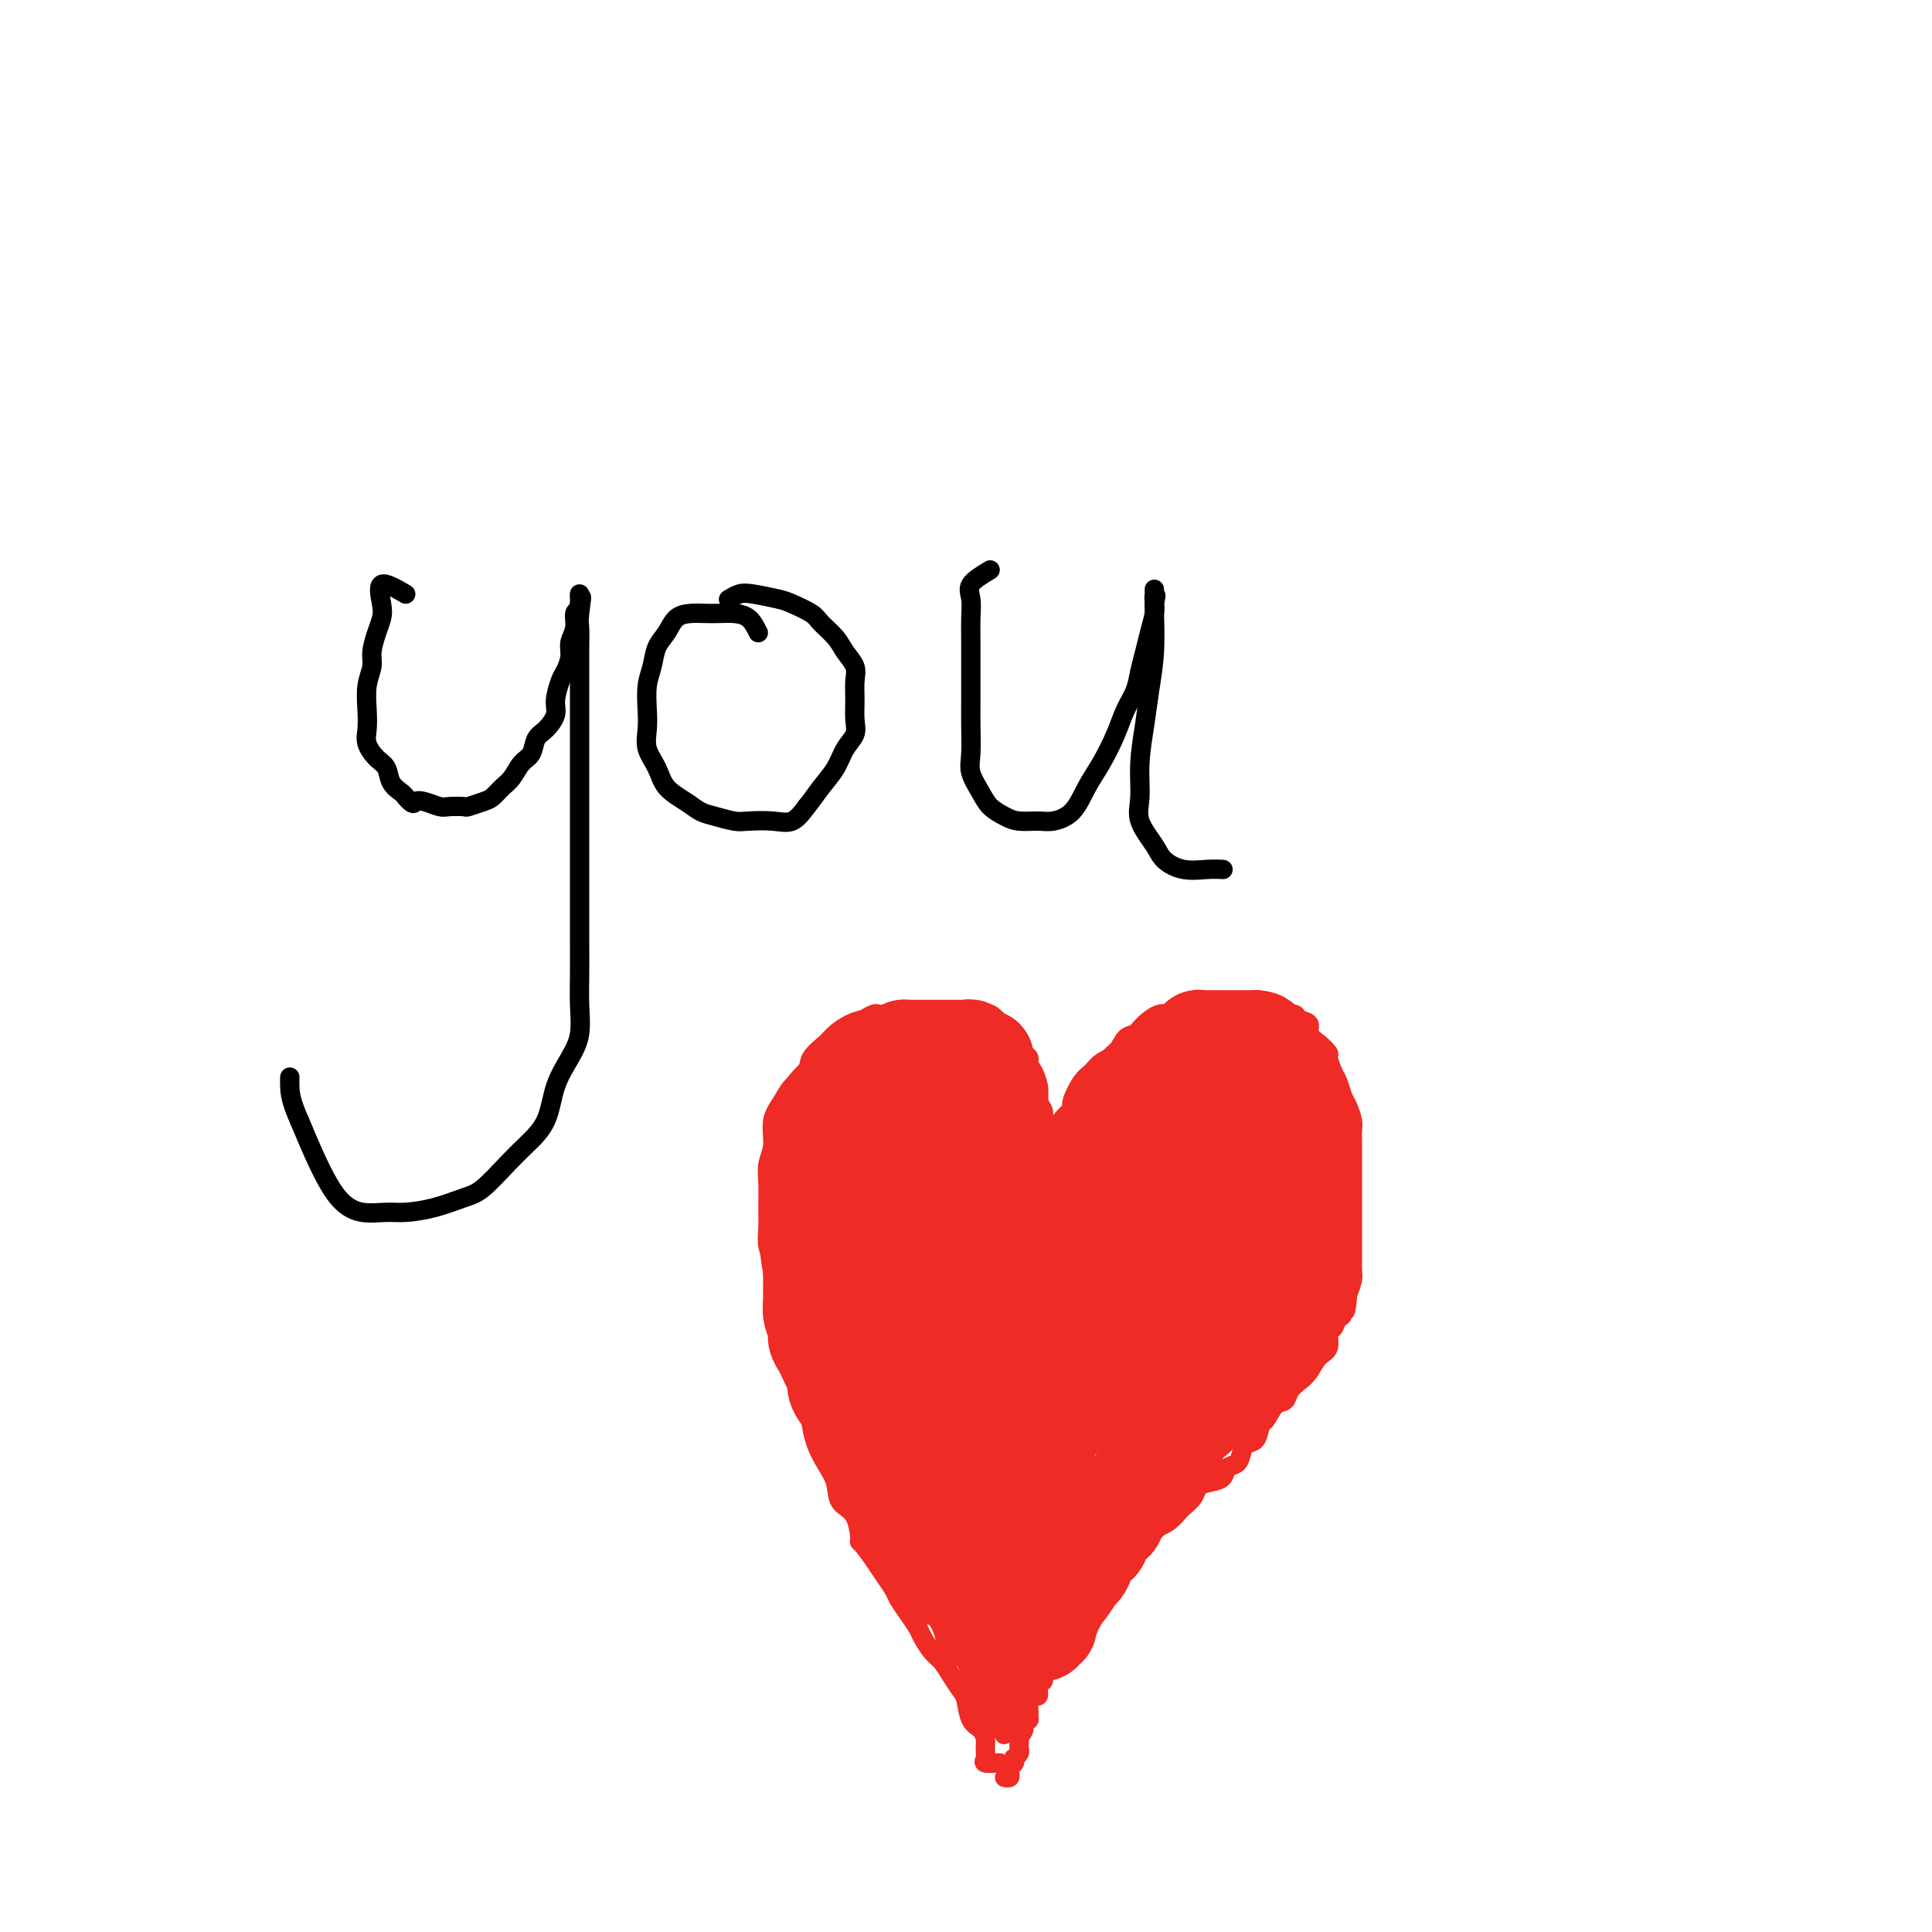 <svg viewBox='0 0 400 400' version='1.1' xmlns='http://www.w3.org/2000/svg' xmlns:xlink='http://www.w3.org/1999/xlink'><g fill='none' stroke='#000000' stroke-width='4' stroke-linecap='round' stroke-linejoin='round'><path d='M84,123c-2.107,-1.224 -4.215,-2.448 -5,-2c-0.785,0.448 -0.248,2.570 0,4c0.248,1.430 0.206,2.170 0,3c-0.206,0.830 -0.577,1.751 -1,3c-0.423,1.249 -0.897,2.827 -1,4c-0.103,1.173 0.167,1.941 0,3c-0.167,1.059 -0.771,2.409 -1,4c-0.229,1.591 -0.082,3.422 0,5c0.082,1.578 0.101,2.902 0,4c-0.101,1.098 -0.322,1.972 0,3c0.322,1.028 1.186,2.212 2,3c0.814,0.788 1.579,1.180 2,2c0.421,0.820 0.498,2.067 1,3c0.502,0.933 1.429,1.552 2,2c0.571,0.448 0.785,0.724 1,1'/><path d='M84,165c1.613,1.944 1.644,1.305 2,1c0.356,-0.305 1.035,-0.277 2,0c0.965,0.277 2.216,0.803 3,1c0.784,0.197 1.102,0.065 2,0c0.898,-0.065 2.376,-0.062 3,0c0.624,0.062 0.394,0.184 1,0c0.606,-0.184 2.049,-0.672 3,-1c0.951,-0.328 1.411,-0.495 2,-1c0.589,-0.505 1.309,-1.346 2,-2c0.691,-0.654 1.353,-1.119 2,-2c0.647,-0.881 1.277,-2.179 2,-3c0.723,-0.821 1.538,-1.166 2,-2c0.462,-0.834 0.572,-2.156 1,-3c0.428,-0.844 1.175,-1.208 2,-2c0.825,-0.792 1.728,-2.011 2,-3c0.272,-0.989 -0.086,-1.749 0,-3c0.086,-1.251 0.615,-2.995 1,-4c0.385,-1.005 0.624,-1.271 1,-2c0.376,-0.729 0.889,-1.921 1,-3c0.111,-1.079 -0.181,-2.047 0,-3c0.181,-0.953 0.833,-1.893 1,-3c0.167,-1.107 -0.151,-2.382 0,-3c0.151,-0.618 0.773,-0.578 1,-1c0.227,-0.422 0.061,-1.306 0,-2c-0.061,-0.694 -0.017,-1.198 0,-1c0.017,0.198 0.009,1.099 0,2'/><path d='M120,125c0.774,-3.238 0.207,0.166 0,2c-0.207,1.834 -0.056,2.099 0,3c0.056,0.901 0.015,2.438 0,4c-0.015,1.562 -0.004,3.151 0,5c0.004,1.849 0.001,3.960 0,6c-0.001,2.040 -0.000,4.011 0,6c0.000,1.989 0.000,3.996 0,6c-0.000,2.004 -0.000,4.004 0,6c0.000,1.996 -0.000,3.988 0,6c0.000,2.012 0.000,4.046 0,6c-0.000,1.954 -0.000,3.830 0,6c0.000,2.170 0.001,4.635 0,7c-0.001,2.365 -0.005,4.630 0,7c0.005,2.370 0.019,4.844 0,7c-0.019,2.156 -0.072,3.993 0,6c0.072,2.007 0.270,4.182 0,6c-0.270,1.818 -1.008,3.278 -2,5c-0.992,1.722 -2.240,3.704 -3,6c-0.760,2.296 -1.033,4.904 -2,7c-0.967,2.096 -2.626,3.678 -4,5c-1.374,1.322 -2.461,2.382 -4,4c-1.539,1.618 -3.530,3.792 -5,5c-1.470,1.208 -2.420,1.449 -4,2c-1.580,0.551 -3.791,1.411 -6,2c-2.209,0.589 -4.415,0.908 -6,1c-1.585,0.092 -2.549,-0.041 -4,0c-1.451,0.041 -3.389,0.257 -5,0c-1.611,-0.257 -2.896,-0.986 -4,-2c-1.104,-1.014 -2.028,-2.311 -3,-4c-0.972,-1.689 -1.992,-3.768 -3,-6c-1.008,-2.232 -2.004,-4.616 -3,-7'/><path d='M62,232c-1.845,-4.095 -1.958,-5.833 -2,-7c-0.042,-1.167 -0.012,-1.762 0,-2c0.012,-0.238 0.006,-0.119 0,0'/><path d='M157,131c-0.577,-1.155 -1.154,-2.310 -2,-3c-0.846,-0.690 -1.959,-0.916 -3,-1c-1.041,-0.084 -2.008,-0.028 -3,0c-0.992,0.028 -2.010,0.026 -3,0c-0.990,-0.026 -1.953,-0.075 -3,0c-1.047,0.075 -2.179,0.276 -3,1c-0.821,0.724 -1.330,1.971 -2,3c-0.670,1.029 -1.499,1.839 -2,3c-0.501,1.161 -0.672,2.673 -1,4c-0.328,1.327 -0.814,2.469 -1,4c-0.186,1.531 -0.074,3.452 0,5c0.074,1.548 0.109,2.722 0,4c-0.109,1.278 -0.364,2.661 0,4c0.364,1.339 1.345,2.635 2,4c0.655,1.365 0.984,2.800 2,4c1.016,1.200 2.721,2.164 4,3c1.279,0.836 2.134,1.544 3,2c0.866,0.456 1.744,0.660 3,1c1.256,0.340 2.892,0.815 4,1c1.108,0.185 1.689,0.081 3,0c1.311,-0.081 3.353,-0.137 5,0c1.647,0.137 2.899,0.468 4,0c1.101,-0.468 2.050,-1.734 3,-3'/><path d='M167,167c0.985,-1.182 1.949,-2.636 3,-4c1.051,-1.364 2.191,-2.636 3,-4c0.809,-1.364 1.288,-2.819 2,-4c0.712,-1.181 1.657,-2.087 2,-3c0.343,-0.913 0.086,-1.833 0,-3c-0.086,-1.167 0.000,-2.580 0,-4c-0.000,-1.420 -0.087,-2.845 0,-4c0.087,-1.155 0.349,-2.038 0,-3c-0.349,-0.962 -1.308,-2.002 -2,-3c-0.692,-0.998 -1.117,-1.955 -2,-3c-0.883,-1.045 -2.225,-2.178 -3,-3c-0.775,-0.822 -0.984,-1.331 -2,-2c-1.016,-0.669 -2.840,-1.496 -4,-2c-1.160,-0.504 -1.656,-0.685 -3,-1c-1.344,-0.315 -3.535,-0.765 -5,-1c-1.465,-0.235 -2.202,-0.256 -3,0c-0.798,0.256 -1.657,0.787 -2,1c-0.343,0.213 -0.172,0.106 0,0'/><path d='M205,118c-1.691,1.016 -3.381,2.033 -4,3c-0.619,0.967 -0.166,1.886 0,3c0.166,1.114 0.044,2.424 0,4c-0.044,1.576 -0.011,3.419 0,5c0.011,1.581 0.001,2.901 0,5c-0.001,2.099 0.006,4.978 0,7c-0.006,2.022 -0.025,3.189 0,5c0.025,1.811 0.093,4.268 0,6c-0.093,1.732 -0.346,2.741 0,4c0.346,1.259 1.293,2.768 2,4c0.707,1.232 1.174,2.187 2,3c0.826,0.813 2.010,1.482 3,2c0.990,0.518 1.787,0.884 3,1c1.213,0.116 2.841,-0.018 4,0c1.159,0.018 1.847,0.186 3,0c1.153,-0.186 2.770,-0.727 4,-2c1.230,-1.273 2.074,-3.277 3,-5c0.926,-1.723 1.936,-3.163 3,-5c1.064,-1.837 2.183,-4.070 3,-6c0.817,-1.930 1.332,-3.558 2,-5c0.668,-1.442 1.489,-2.697 2,-4c0.511,-1.303 0.711,-2.653 1,-4c0.289,-1.347 0.665,-2.691 1,-4c0.335,-1.309 0.629,-2.583 1,-4c0.371,-1.417 0.820,-2.976 1,-4c0.180,-1.024 0.090,-1.512 0,-2'/><path d='M239,125c0.619,-2.944 0.166,-1.304 0,-1c-0.166,0.304 -0.045,-0.726 0,-1c0.045,-0.274 0.013,0.209 0,0c-0.013,-0.209 -0.006,-1.111 0,-1c0.006,0.111 0.013,1.233 0,2c-0.013,0.767 -0.046,1.178 0,3c0.046,1.822 0.171,5.053 0,8c-0.171,2.947 -0.637,5.609 -1,8c-0.363,2.391 -0.623,4.510 -1,7c-0.377,2.490 -0.871,5.352 -1,8c-0.129,2.648 0.106,5.081 0,7c-0.106,1.919 -0.552,3.323 0,5c0.552,1.677 2.103,3.626 3,5c0.897,1.374 1.141,2.172 2,3c0.859,0.828 2.333,1.686 4,2c1.667,0.314 3.526,0.085 5,0c1.474,-0.085 2.564,-0.024 3,0c0.436,0.024 0.218,0.012 0,0'/></g>
<g fill='none' stroke='#EE2B24' stroke-width='4' stroke-linecap='round' stroke-linejoin='round'><path d='M207,365c-1.269,0.065 -2.538,0.130 -3,0c-0.462,-0.130 -0.116,-0.455 0,-1c0.116,-0.545 0.004,-1.308 0,-2c-0.004,-0.692 0.102,-1.311 0,-2c-0.102,-0.689 -0.411,-1.447 -1,-2c-0.589,-0.553 -1.456,-0.901 -2,-2c-0.544,-1.099 -0.764,-2.951 -1,-4c-0.236,-1.049 -0.487,-1.296 -1,-2c-0.513,-0.704 -1.289,-1.864 -2,-3c-0.711,-1.136 -1.359,-2.246 -2,-3c-0.641,-0.754 -1.275,-1.150 -2,-2c-0.725,-0.850 -1.541,-2.152 -2,-3c-0.459,-0.848 -0.560,-1.241 -1,-2c-0.440,-0.759 -1.220,-1.883 -2,-3c-0.780,-1.117 -1.560,-2.227 -2,-3c-0.440,-0.773 -0.542,-1.208 -1,-2c-0.458,-0.792 -1.274,-1.941 -2,-3c-0.726,-1.059 -1.363,-2.030 -2,-3'/><path d='M181,323c-3.604,-5.124 -3.115,-3.434 -3,-4c0.115,-0.566 -0.144,-3.389 -1,-5c-0.856,-1.611 -2.310,-2.009 -3,-3c-0.690,-0.991 -0.618,-2.575 -1,-4c-0.382,-1.425 -1.219,-2.691 -2,-4c-0.781,-1.309 -1.504,-2.659 -2,-4c-0.496,-1.341 -0.763,-2.671 -1,-4c-0.237,-1.329 -0.445,-2.655 -1,-4c-0.555,-1.345 -1.458,-2.708 -2,-4c-0.542,-1.292 -0.724,-2.512 -1,-4c-0.276,-1.488 -0.647,-3.245 -1,-5c-0.353,-1.755 -0.687,-3.508 -1,-5c-0.313,-1.492 -0.606,-2.724 -1,-4c-0.394,-1.276 -0.890,-2.598 -1,-4c-0.110,-1.402 0.167,-2.885 0,-4c-0.167,-1.115 -0.778,-1.862 -1,-3c-0.222,-1.138 -0.055,-2.666 0,-4c0.055,-1.334 -0.001,-2.474 0,-4c0.001,-1.526 0.059,-3.437 0,-5c-0.059,-1.563 -0.236,-2.778 0,-4c0.236,-1.222 0.883,-2.452 1,-4c0.117,-1.548 -0.297,-3.415 0,-5c0.297,-1.585 1.305,-2.890 2,-4c0.695,-1.110 1.077,-2.026 2,-3c0.923,-0.974 2.386,-2.005 3,-3c0.614,-0.995 0.380,-1.955 1,-3c0.620,-1.045 2.094,-2.177 3,-3c0.906,-0.823 1.244,-1.337 2,-2c0.756,-0.663 1.930,-1.475 3,-2c1.070,-0.525 2.035,-0.762 3,-1'/><path d='M179,211c2.279,-1.464 2.476,-1.124 3,-1c0.524,0.124 1.375,0.033 2,0c0.625,-0.033 1.024,-0.009 2,0c0.976,0.009 2.530,0.003 4,0c1.470,-0.003 2.855,-0.002 4,0c1.145,0.002 2.051,0.006 3,0c0.949,-0.006 1.942,-0.023 3,0c1.058,0.023 2.180,0.086 3,0c0.820,-0.086 1.337,-0.322 2,0c0.663,0.322 1.473,1.204 2,2c0.527,0.796 0.772,1.508 1,2c0.228,0.492 0.439,0.763 1,1c0.561,0.237 1.474,0.439 2,1c0.526,0.561 0.667,1.482 1,2c0.333,0.518 0.859,0.632 1,1c0.141,0.368 -0.102,0.990 0,2c0.102,1.010 0.548,2.406 1,3c0.452,0.594 0.909,0.384 1,1c0.091,0.616 -0.186,2.057 0,3c0.186,0.943 0.834,1.389 1,2c0.166,0.611 -0.152,1.386 0,2c0.152,0.614 0.773,1.066 1,2c0.227,0.934 0.060,2.351 0,3c-0.060,0.649 -0.012,0.531 0,1c0.012,0.469 -0.011,1.524 0,2c0.011,0.476 0.055,0.373 0,1c-0.055,0.627 -0.211,1.986 0,3c0.211,1.014 0.789,1.684 1,2c0.211,0.316 0.057,0.277 0,1c-0.057,0.723 -0.016,2.206 0,3c0.016,0.794 0.008,0.897 0,1'/><path d='M218,251c0.619,4.279 0.166,1.478 0,1c-0.166,-0.478 -0.044,1.368 0,2c0.044,0.632 0.012,0.048 0,0c-0.012,-0.048 -0.003,0.438 0,1c0.003,0.562 0.001,1.201 0,2c-0.001,0.799 -0.000,1.758 0,2c0.000,0.242 0.000,-0.234 0,0c-0.000,0.234 -0.000,1.179 0,2c0.000,0.821 0.000,1.516 0,2c-0.000,0.484 -0.000,0.755 0,1c0.000,0.245 0.000,0.465 0,1c-0.000,0.535 -0.000,1.384 0,2c0.000,0.616 0.000,1.000 0,1c-0.000,0.000 -0.000,-0.384 0,-1c0.000,-0.616 0.000,-1.466 0,-2c-0.000,-0.534 -0.000,-0.754 0,-1c0.000,-0.246 0.000,-0.518 0,-1c-0.000,-0.482 -0.000,-1.175 0,-2c0.000,-0.825 0.000,-1.784 0,-2c-0.000,-0.216 -0.000,0.309 0,0c0.000,-0.309 0.000,-1.454 0,-2c-0.000,-0.546 -0.000,-0.493 0,-1c0.000,-0.507 0.000,-1.573 0,-2c-0.000,-0.427 -0.000,-0.213 0,0'/><path d='M218,254c0.000,-2.413 0.000,-1.946 0,-2c-0.000,-0.054 -0.000,-0.630 0,-1c0.000,-0.370 0.000,-0.536 0,-1c-0.000,-0.464 -0.001,-1.228 0,-2c0.001,-0.772 0.004,-1.553 0,-2c-0.004,-0.447 -0.016,-0.562 0,-1c0.016,-0.438 0.060,-1.201 0,-2c-0.060,-0.799 -0.224,-1.634 0,-2c0.224,-0.366 0.835,-0.262 1,-1c0.165,-0.738 -0.115,-2.317 0,-3c0.115,-0.683 0.625,-0.470 1,-1c0.375,-0.530 0.614,-1.804 1,-3c0.386,-1.196 0.917,-2.313 1,-3c0.083,-0.687 -0.283,-0.945 0,-2c0.283,-1.055 1.216,-2.906 2,-4c0.784,-1.094 1.417,-1.430 2,-2c0.583,-0.570 1.114,-1.374 2,-2c0.886,-0.626 2.128,-1.076 3,-2c0.872,-0.924 1.374,-2.324 2,-3c0.626,-0.676 1.375,-0.629 2,-1c0.625,-0.371 1.126,-1.161 2,-2c0.874,-0.839 2.120,-1.727 3,-2c0.880,-0.273 1.395,0.071 2,0c0.605,-0.071 1.302,-0.555 2,-1c0.698,-0.445 1.399,-0.851 2,-1c0.601,-0.149 1.102,-0.040 2,0c0.898,0.040 2.194,0.011 3,0c0.806,-0.011 1.123,-0.003 2,0c0.877,0.003 2.313,0.001 3,0c0.687,-0.001 0.625,-0.000 1,0c0.375,0.000 1.188,0.000 2,0'/><path d='M259,208c3.358,-0.318 2.252,-0.114 2,0c-0.252,0.114 0.351,0.139 1,0c0.649,-0.139 1.345,-0.441 2,0c0.655,0.441 1.270,1.627 2,2c0.730,0.373 1.574,-0.066 2,0c0.426,0.066 0.433,0.638 1,1c0.567,0.362 1.692,0.515 2,1c0.308,0.485 -0.202,1.303 0,2c0.202,0.697 1.115,1.274 2,2c0.885,0.726 1.743,1.602 2,2c0.257,0.398 -0.086,0.318 0,1c0.086,0.682 0.601,2.126 1,3c0.399,0.874 0.681,1.178 1,2c0.319,0.822 0.674,2.163 1,3c0.326,0.837 0.623,1.169 1,2c0.377,0.831 0.833,2.161 1,3c0.167,0.839 0.045,1.186 0,2c-0.045,0.814 -0.012,2.093 0,3c0.012,0.907 0.003,1.440 0,2c-0.003,0.560 -0.001,1.147 0,2c0.001,0.853 0.000,1.971 0,3c-0.000,1.029 -0.000,1.970 0,3c0.000,1.030 0.000,2.149 0,3c-0.000,0.851 0.000,1.435 0,2c-0.000,0.565 -0.000,1.110 0,2c0.000,0.890 0.001,2.124 0,3c-0.001,0.876 -0.003,1.392 0,2c0.003,0.608 0.011,1.307 0,2c-0.011,0.693 -0.041,1.379 0,2c0.041,0.621 0.155,1.177 0,2c-0.155,0.823 -0.577,1.911 -1,3'/><path d='M279,268c-0.394,5.909 -0.880,2.681 -1,2c-0.120,-0.681 0.127,1.187 0,2c-0.127,0.813 -0.628,0.573 -1,1c-0.372,0.427 -0.613,1.522 -1,2c-0.387,0.478 -0.918,0.341 -1,1c-0.082,0.659 0.287,2.116 0,3c-0.287,0.884 -1.228,1.197 -2,2c-0.772,0.803 -1.376,2.097 -2,3c-0.624,0.903 -1.270,1.416 -2,2c-0.730,0.584 -1.544,1.240 -2,2c-0.456,0.760 -0.555,1.626 -1,2c-0.445,0.374 -1.236,0.256 -2,1c-0.764,0.744 -1.500,2.349 -2,3c-0.500,0.651 -0.763,0.350 -1,1c-0.237,0.650 -0.449,2.253 -1,3c-0.551,0.747 -1.441,0.638 -2,1c-0.559,0.362 -0.786,1.196 -1,2c-0.214,0.804 -0.414,1.577 -1,2c-0.586,0.423 -1.556,0.497 -2,1c-0.444,0.503 -0.360,1.434 -1,2c-0.640,0.566 -2.002,0.767 -3,1c-0.998,0.233 -1.632,0.500 -2,1c-0.368,0.500 -0.471,1.234 -1,2c-0.529,0.766 -1.485,1.563 -2,2c-0.515,0.437 -0.589,0.515 -1,1c-0.411,0.485 -1.161,1.376 -2,2c-0.839,0.624 -1.769,0.979 -2,1c-0.231,0.021 0.237,-0.293 0,0c-0.237,0.293 -1.179,1.194 -2,2c-0.821,0.806 -1.520,1.516 -2,2c-0.480,0.484 -0.740,0.742 -1,1'/><path d='M235,321c-4.193,3.960 -2.174,2.360 -2,2c0.174,-0.360 -1.497,0.519 -2,1c-0.503,0.481 0.163,0.565 0,1c-0.163,0.435 -1.156,1.220 -2,2c-0.844,0.780 -1.540,1.556 -2,2c-0.460,0.444 -0.682,0.556 -1,1c-0.318,0.444 -0.730,1.218 -1,2c-0.270,0.782 -0.397,1.571 -1,2c-0.603,0.429 -1.681,0.500 -2,1c-0.319,0.500 0.122,1.431 0,2c-0.122,0.569 -0.806,0.778 -1,1c-0.194,0.222 0.102,0.459 0,1c-0.102,0.541 -0.602,1.388 -1,2c-0.398,0.612 -0.694,0.990 -1,1c-0.306,0.010 -0.622,-0.348 -1,0c-0.378,0.348 -0.818,1.403 -1,2c-0.182,0.597 -0.105,0.736 0,1c0.105,0.264 0.239,0.653 0,1c-0.239,0.347 -0.851,0.653 -1,1c-0.149,0.347 0.167,0.736 0,1c-0.167,0.264 -0.815,0.403 -1,1c-0.185,0.597 0.094,1.651 0,2c-0.094,0.349 -0.561,-0.008 -1,0c-0.439,0.008 -0.849,0.380 -1,1c-0.151,0.620 -0.043,1.489 0,2c0.043,0.511 0.022,0.663 0,1c-0.022,0.337 -0.044,0.860 0,1c0.044,0.140 0.156,-0.103 0,0c-0.156,0.103 -0.578,0.551 -1,1'/><path d='M212,357c-1.486,3.642 -0.202,1.745 0,1c0.202,-0.745 -0.678,-0.340 -1,0c-0.322,0.340 -0.087,0.616 0,1c0.087,0.384 0.024,0.876 0,1c-0.024,0.124 -0.010,-0.120 0,0c0.010,0.120 0.017,0.606 0,1c-0.017,0.394 -0.056,0.697 0,1c0.056,0.303 0.207,0.606 0,1c-0.207,0.394 -0.774,0.879 -1,1c-0.226,0.121 -0.112,-0.121 0,0c0.112,0.121 0.223,0.607 0,1c-0.223,0.393 -0.778,0.694 -1,1c-0.222,0.306 -0.111,0.618 0,1c0.111,0.382 0.222,0.834 0,1c-0.222,0.166 -0.778,0.048 -1,0c-0.222,-0.048 -0.111,-0.024 0,0'/></g>
<g fill='none' stroke='#EE2B24' stroke-width='20' stroke-linecap='round' stroke-linejoin='round'><path d='M193,268c-0.653,0.125 -1.306,0.250 -1,1c0.306,0.750 1.571,2.124 3,4c1.429,1.876 3.022,4.253 4,6c0.978,1.747 1.340,2.863 2,4c0.660,1.137 1.617,2.296 2,3c0.383,0.704 0.191,0.952 0,1c-0.191,0.048 -0.379,-0.103 -1,-1c-0.621,-0.897 -1.673,-2.540 -3,-5c-1.327,-2.460 -2.929,-5.739 -4,-8c-1.071,-2.261 -1.611,-3.505 -2,-5c-0.389,-1.495 -0.627,-3.242 -1,-5c-0.373,-1.758 -0.882,-3.529 -1,-4c-0.118,-0.471 0.154,0.358 0,0c-0.154,-0.358 -0.734,-1.901 0,-1c0.734,0.901 2.783,4.248 4,7c1.217,2.752 1.604,4.909 2,7c0.396,2.091 0.803,4.116 1,6c0.197,1.884 0.184,3.628 0,5c-0.184,1.372 -0.540,2.373 -1,3c-0.460,0.627 -1.024,0.881 -2,1c-0.976,0.119 -2.365,0.104 -4,0c-1.635,-0.104 -3.517,-0.297 -5,-2c-1.483,-1.703 -2.567,-4.915 -4,-8c-1.433,-3.085 -3.217,-6.042 -5,-9'/><path d='M177,268c-1.722,-3.914 -1.526,-5.200 -2,-7c-0.474,-1.800 -1.616,-4.114 -2,-6c-0.384,-1.886 -0.010,-3.343 0,-4c0.010,-0.657 -0.345,-0.513 0,-1c0.345,-0.487 1.391,-1.604 2,-2c0.609,-0.396 0.779,-0.069 2,1c1.221,1.069 3.491,2.882 5,5c1.509,2.118 2.258,4.542 3,7c0.742,2.458 1.476,4.950 2,7c0.524,2.050 0.837,3.657 1,5c0.163,1.343 0.174,2.422 0,3c-0.174,0.578 -0.535,0.654 -1,1c-0.465,0.346 -1.035,0.963 -2,1c-0.965,0.037 -2.325,-0.507 -4,-2c-1.675,-1.493 -3.667,-3.935 -5,-7c-1.333,-3.065 -2.009,-6.753 -3,-10c-0.991,-3.247 -2.297,-6.054 -3,-9c-0.703,-2.946 -0.804,-6.031 -1,-9c-0.196,-2.969 -0.489,-5.821 0,-8c0.489,-2.179 1.759,-3.685 3,-5c1.241,-1.315 2.455,-2.440 4,-3c1.545,-0.560 3.423,-0.555 5,0c1.577,0.555 2.854,1.660 4,3c1.146,1.340 2.162,2.916 3,5c0.838,2.084 1.498,4.678 2,7c0.502,2.322 0.844,4.374 1,6c0.156,1.626 0.125,2.828 0,4c-0.125,1.172 -0.343,2.314 -1,3c-0.657,0.686 -1.754,0.915 -3,1c-1.246,0.085 -2.642,0.024 -4,0c-1.358,-0.024 -2.679,-0.012 -4,0'/><path d='M179,254c-2.197,-0.452 -2.189,-2.081 -3,-4c-0.811,-1.919 -2.442,-4.128 -3,-6c-0.558,-1.872 -0.044,-3.409 0,-5c0.044,-1.591 -0.383,-3.238 0,-5c0.383,-1.762 1.575,-3.638 3,-5c1.425,-1.362 3.082,-2.208 5,-3c1.918,-0.792 4.097,-1.528 6,-2c1.903,-0.472 3.529,-0.679 5,0c1.471,0.679 2.786,2.246 4,4c1.214,1.754 2.328,3.696 3,6c0.672,2.304 0.903,4.971 1,7c0.097,2.029 0.060,3.419 0,5c-0.060,1.581 -0.143,3.353 -1,5c-0.857,1.647 -2.487,3.168 -4,4c-1.513,0.832 -2.909,0.976 -4,1c-1.091,0.024 -1.876,-0.072 -3,0c-1.124,0.072 -2.588,0.311 -4,0c-1.412,-0.311 -2.772,-1.171 -4,-3c-1.228,-1.829 -2.325,-4.625 -3,-7c-0.675,-2.375 -0.929,-4.329 -1,-6c-0.071,-1.671 0.042,-3.060 0,-5c-0.042,-1.940 -0.238,-4.432 0,-6c0.238,-1.568 0.910,-2.212 2,-3c1.090,-0.788 2.598,-1.721 4,-2c1.402,-0.279 2.698,0.095 4,0c1.302,-0.095 2.608,-0.658 4,0c1.392,0.658 2.868,2.537 4,4c1.132,1.463 1.920,2.509 3,4c1.080,1.491 2.451,3.426 3,5c0.549,1.574 0.274,2.787 0,4'/><path d='M200,241c1.511,3.493 0.289,3.724 0,4c-0.289,0.276 0.356,0.597 0,1c-0.356,0.403 -1.712,0.887 -3,1c-1.288,0.113 -2.509,-0.145 -4,0c-1.491,0.145 -3.251,0.694 -5,0c-1.749,-0.694 -3.488,-2.632 -5,-4c-1.512,-1.368 -2.797,-2.165 -4,-3c-1.203,-0.835 -2.324,-1.709 -3,-3c-0.676,-1.291 -0.906,-2.999 -1,-4c-0.094,-1.001 -0.050,-1.295 0,-2c0.050,-0.705 0.106,-1.820 0,-3c-0.106,-1.180 -0.376,-2.424 0,-3c0.376,-0.576 1.397,-0.483 2,-1c0.603,-0.517 0.787,-1.645 1,-2c0.213,-0.355 0.453,0.062 1,0c0.547,-0.062 1.400,-0.604 2,-1c0.600,-0.396 0.949,-0.646 1,-1c0.051,-0.354 -0.194,-0.813 0,-1c0.194,-0.187 0.826,-0.103 1,0c0.174,0.103 -0.111,0.224 0,0c0.111,-0.224 0.617,-0.792 1,-1c0.383,-0.208 0.641,-0.056 1,0c0.359,0.056 0.817,0.016 1,0c0.183,-0.016 0.092,-0.008 0,0'/><path d='M186,218c1.881,-1.309 1.082,-1.083 1,-1c-0.082,0.083 0.552,0.022 1,0c0.448,-0.022 0.712,-0.006 1,0c0.288,0.006 0.602,0.002 1,0c0.398,-0.002 0.880,-0.000 1,0c0.120,0.000 -0.121,0.000 0,0c0.121,-0.000 0.606,-0.000 1,0c0.394,0.000 0.697,0.000 1,0c0.303,-0.000 0.606,-0.000 1,0c0.394,0.000 0.879,-0.000 1,0c0.121,0.000 -0.123,0.000 0,0c0.123,-0.000 0.611,-0.000 1,0c0.389,0.000 0.677,0.000 1,0c0.323,-0.000 0.679,-0.001 1,0c0.321,0.001 0.607,0.004 1,0c0.393,-0.004 0.893,-0.016 1,0c0.107,0.016 -0.179,0.061 0,0c0.179,-0.061 0.822,-0.227 1,0c0.178,0.227 -0.110,0.848 0,1c0.110,0.152 0.618,-0.167 1,0c0.382,0.167 0.639,0.818 1,1c0.361,0.182 0.828,-0.105 1,0c0.172,0.105 0.049,0.601 0,1c-0.049,0.399 -0.025,0.699 0,1'/><path d='M204,221c0.702,0.738 0.959,0.583 1,1c0.041,0.417 -0.132,1.406 0,2c0.132,0.594 0.570,0.793 1,1c0.430,0.207 0.851,0.423 1,1c0.149,0.577 0.026,1.516 0,2c-0.026,0.484 0.046,0.514 0,1c-0.046,0.486 -0.208,1.430 0,2c0.208,0.570 0.788,0.768 1,1c0.212,0.232 0.057,0.500 0,1c-0.057,0.500 -0.015,1.234 0,2c0.015,0.766 0.004,1.565 0,2c-0.004,0.435 -0.001,0.506 0,1c0.001,0.494 0.000,1.411 0,2c-0.000,0.589 -0.000,0.850 0,2c0.000,1.150 0.000,3.191 0,4c-0.000,0.809 -0.000,0.388 0,1c0.000,0.612 0.000,2.257 0,3c-0.000,0.743 -0.000,0.583 0,1c0.000,0.417 0.000,1.410 0,2c-0.000,0.590 -0.000,0.777 0,1c0.000,0.223 0.000,0.481 0,1c-0.000,0.519 -0.000,1.297 0,2c0.000,0.703 0.000,1.330 0,2c-0.000,0.670 -0.000,1.382 0,2c0.000,0.618 0.000,1.143 0,2c-0.000,0.857 -0.000,2.047 0,3c0.000,0.953 0.000,1.668 0,2c-0.000,0.332 -0.000,0.282 0,1c0.000,0.718 0.000,2.205 0,3c-0.000,0.795 -0.000,0.897 0,1'/><path d='M208,273c-0.000,6.748 -0.000,3.117 0,2c0.000,-1.117 0.000,0.278 0,1c-0.000,0.722 -0.001,0.771 0,1c0.001,0.229 0.003,0.639 0,1c-0.003,0.361 -0.012,0.672 0,1c0.012,0.328 0.046,0.674 0,1c-0.046,0.326 -0.171,0.631 0,0c0.171,-0.631 0.637,-2.197 1,-3c0.363,-0.803 0.623,-0.844 1,-1c0.377,-0.156 0.871,-0.426 1,-1c0.129,-0.574 -0.106,-1.450 0,-2c0.106,-0.550 0.554,-0.774 1,-1c0.446,-0.226 0.890,-0.455 1,-1c0.110,-0.545 -0.115,-1.407 0,-2c0.115,-0.593 0.570,-0.918 1,-1c0.430,-0.082 0.833,0.080 1,0c0.167,-0.080 0.096,-0.403 0,-1c-0.096,-0.597 -0.218,-1.468 0,-2c0.218,-0.532 0.777,-0.723 1,-1c0.223,-0.277 0.112,-0.638 0,-1'/><path d='M216,263c1.461,-2.882 1.113,-2.085 1,-2c-0.113,0.085 0.007,-0.540 0,-1c-0.007,-0.460 -0.143,-0.753 0,-1c0.143,-0.247 0.564,-0.447 1,-1c0.436,-0.553 0.888,-1.457 1,-2c0.112,-0.543 -0.115,-0.723 0,-1c0.115,-0.277 0.570,-0.652 1,-1c0.430,-0.348 0.833,-0.670 1,-1c0.167,-0.330 0.097,-0.669 0,-1c-0.097,-0.331 -0.223,-0.653 0,-1c0.223,-0.347 0.794,-0.718 1,-1c0.206,-0.282 0.045,-0.474 0,-1c-0.045,-0.526 0.025,-1.388 0,-2c-0.025,-0.612 -0.146,-0.976 0,-1c0.146,-0.024 0.560,0.292 1,0c0.440,-0.292 0.906,-1.191 1,-2c0.094,-0.809 -0.185,-1.526 0,-2c0.185,-0.474 0.833,-0.704 1,-1c0.167,-0.296 -0.149,-0.657 0,-1c0.149,-0.343 0.761,-0.668 1,-1c0.239,-0.332 0.106,-0.670 0,-1c-0.106,-0.330 -0.183,-0.653 0,-1c0.183,-0.347 0.627,-0.718 1,-1c0.373,-0.282 0.674,-0.475 1,-1c0.326,-0.525 0.678,-1.384 1,-2c0.322,-0.616 0.615,-0.991 1,-1c0.385,-0.009 0.863,0.348 1,0c0.137,-0.348 -0.066,-1.403 0,-2c0.066,-0.597 0.402,-0.738 1,-1c0.598,-0.262 1.456,-0.646 2,-1c0.544,-0.354 0.772,-0.677 1,-1'/><path d='M235,227c1.328,-1.885 0.149,-1.098 0,-1c-0.149,0.098 0.733,-0.495 1,-1c0.267,-0.505 -0.083,-0.923 0,-1c0.083,-0.077 0.597,0.186 1,0c0.403,-0.186 0.696,-0.820 1,-1c0.304,-0.180 0.621,0.093 1,0c0.379,-0.093 0.821,-0.551 1,-1c0.179,-0.449 0.094,-0.890 0,-1c-0.094,-0.110 -0.199,0.110 0,0c0.199,-0.110 0.701,-0.551 1,-1c0.299,-0.449 0.394,-0.908 1,-1c0.606,-0.092 1.721,0.183 2,0c0.279,-0.183 -0.280,-0.823 0,-1c0.280,-0.177 1.398,0.110 2,0c0.602,-0.110 0.686,-0.618 1,-1c0.314,-0.382 0.856,-0.638 1,-1c0.144,-0.362 -0.111,-0.829 0,-1c0.111,-0.171 0.590,-0.046 1,0c0.410,0.046 0.753,0.012 1,0c0.247,-0.012 0.398,-0.003 1,0c0.602,0.003 1.654,0.001 2,0c0.346,-0.001 -0.013,-0.000 0,0c0.013,0.000 0.399,0.000 1,0c0.601,-0.000 1.418,-0.000 2,0c0.582,0.000 0.929,0.000 1,0c0.071,-0.000 -0.136,-0.000 0,0c0.136,0.000 0.613,0.000 1,0c0.387,-0.000 0.682,-0.000 1,0c0.318,0.000 0.659,0.000 1,0'/><path d='M260,215c1.945,0.183 1.309,0.642 1,1c-0.309,0.358 -0.290,0.617 0,1c0.290,0.383 0.851,0.890 1,1c0.149,0.110 -0.114,-0.178 0,0c0.114,0.178 0.605,0.821 1,1c0.395,0.179 0.695,-0.107 1,0c0.305,0.107 0.617,0.607 1,1c0.383,0.393 0.837,0.678 1,1c0.163,0.322 0.033,0.681 0,1c-0.033,0.319 0.029,0.596 0,1c-0.029,0.404 -0.149,0.933 0,1c0.149,0.067 0.566,-0.330 1,0c0.434,0.330 0.886,1.388 1,2c0.114,0.612 -0.109,0.780 0,1c0.109,0.220 0.551,0.492 1,1c0.449,0.508 0.905,1.254 1,2c0.095,0.746 -0.171,1.494 0,2c0.171,0.506 0.778,0.769 1,1c0.222,0.231 0.060,0.429 0,1c-0.060,0.571 -0.016,1.514 0,2c0.016,0.486 0.004,0.514 0,1c-0.004,0.486 -0.001,1.431 0,2c0.001,0.569 0.000,0.761 0,1c-0.000,0.239 -0.000,0.526 0,1c0.000,0.474 0.000,1.135 0,2c-0.000,0.865 -0.000,1.932 0,3'/><path d='M271,246c0.155,2.384 0.041,0.344 0,0c-0.041,-0.344 -0.011,1.007 0,2c0.011,0.993 0.003,1.628 0,2c-0.003,0.372 -0.001,0.481 0,1c0.001,0.519 0.000,1.449 0,2c-0.000,0.551 -0.000,0.725 0,1c0.000,0.275 0.000,0.652 0,1c-0.000,0.348 -0.000,0.666 0,1c0.000,0.334 0.001,0.685 0,1c-0.001,0.315 -0.004,0.595 0,1c0.004,0.405 0.016,0.935 0,1c-0.016,0.065 -0.060,-0.334 0,0c0.060,0.334 0.222,1.401 0,2c-0.222,0.599 -0.829,0.728 -1,1c-0.171,0.272 0.095,0.685 0,1c-0.095,0.315 -0.551,0.531 -1,1c-0.449,0.469 -0.891,1.190 -1,2c-0.109,0.810 0.115,1.709 0,2c-0.115,0.291 -0.570,-0.025 -1,0c-0.430,0.025 -0.835,0.392 -1,1c-0.165,0.608 -0.090,1.459 0,2c0.090,0.541 0.197,0.774 0,1c-0.197,0.226 -0.697,0.446 -1,1c-0.303,0.554 -0.410,1.444 -1,2c-0.590,0.556 -1.664,0.779 -2,1c-0.336,0.221 0.065,0.440 0,1c-0.065,0.560 -0.595,1.459 -1,2c-0.405,0.541 -0.686,0.722 -1,1c-0.314,0.278 -0.661,0.652 -1,1c-0.339,0.348 -0.668,0.671 -1,1c-0.332,0.329 -0.666,0.665 -1,1'/><path d='M257,283c-1.903,3.716 -0.159,2.505 0,2c0.159,-0.505 -1.267,-0.304 -2,0c-0.733,0.304 -0.772,0.711 -1,1c-0.228,0.289 -0.643,0.458 -1,1c-0.357,0.542 -0.655,1.455 -1,2c-0.345,0.545 -0.735,0.723 -1,1c-0.265,0.277 -0.403,0.655 -1,1c-0.597,0.345 -1.652,0.659 -2,1c-0.348,0.341 0.010,0.710 0,1c-0.010,0.290 -0.388,0.501 -1,1c-0.612,0.499 -1.460,1.285 -2,2c-0.540,0.715 -0.774,1.360 -1,2c-0.226,0.640 -0.444,1.276 -1,2c-0.556,0.724 -1.449,1.537 -2,2c-0.551,0.463 -0.760,0.576 -1,1c-0.240,0.424 -0.512,1.160 -1,2c-0.488,0.840 -1.191,1.783 -2,2c-0.809,0.217 -1.722,-0.292 -2,0c-0.278,0.292 0.079,1.387 0,2c-0.079,0.613 -0.594,0.746 -1,1c-0.406,0.254 -0.704,0.629 -1,1c-0.296,0.371 -0.590,0.737 -1,1c-0.410,0.263 -0.936,0.424 -1,1c-0.064,0.576 0.334,1.568 0,2c-0.334,0.432 -1.399,0.304 -2,1c-0.601,0.696 -0.738,2.218 -1,3c-0.262,0.782 -0.650,0.826 -1,1c-0.350,0.174 -0.661,0.480 -1,1c-0.339,0.520 -0.707,1.255 -1,2c-0.293,0.745 -0.512,1.498 -1,2c-0.488,0.502 -1.244,0.751 -2,1'/><path d='M222,326c-5.365,6.770 -1.279,2.195 0,1c1.279,-1.195 -0.250,0.989 -1,2c-0.750,1.011 -0.722,0.849 -1,1c-0.278,0.151 -0.863,0.614 -1,1c-0.137,0.386 0.174,0.695 0,1c-0.174,0.305 -0.831,0.606 -1,1c-0.169,0.394 0.152,0.880 0,1c-0.152,0.120 -0.777,-0.127 -1,0c-0.223,0.127 -0.045,0.626 0,1c0.045,0.374 -0.045,0.622 0,1c0.045,0.378 0.223,0.886 0,1c-0.223,0.114 -0.847,-0.166 -1,0c-0.153,0.166 0.166,0.777 0,1c-0.166,0.223 -0.818,0.058 -1,0c-0.182,-0.058 0.107,-0.011 0,0c-0.107,0.011 -0.610,-0.016 -1,0c-0.390,0.016 -0.668,0.076 -1,0c-0.332,-0.076 -0.718,-0.287 -1,-1c-0.282,-0.713 -0.461,-1.929 -1,-3c-0.539,-1.071 -1.440,-1.997 -2,-3c-0.560,-1.003 -0.779,-2.083 -1,-3c-0.221,-0.917 -0.444,-1.670 -1,-3c-0.556,-1.330 -1.445,-3.237 -2,-5c-0.555,-1.763 -0.778,-3.381 -1,-5'/><path d='M204,315c-1.855,-4.660 -1.492,-4.810 -2,-6c-0.508,-1.190 -1.887,-3.419 -3,-6c-1.113,-2.581 -1.960,-5.515 -3,-8c-1.040,-2.485 -2.271,-4.520 -3,-7c-0.729,-2.480 -0.954,-5.403 -2,-8c-1.046,-2.597 -2.911,-4.867 -4,-7c-1.089,-2.133 -1.401,-4.128 -2,-6c-0.599,-1.872 -1.486,-3.619 -2,-5c-0.514,-1.381 -0.655,-2.395 -1,-3c-0.345,-0.605 -0.895,-0.802 -1,0c-0.105,0.802 0.234,2.605 1,5c0.766,2.395 1.960,5.384 3,8c1.040,2.616 1.928,4.858 3,7c1.072,2.142 2.328,4.182 3,6c0.672,1.818 0.760,3.412 1,5c0.240,1.588 0.631,3.169 1,4c0.369,0.831 0.717,0.913 1,1c0.283,0.087 0.502,0.180 0,-1c-0.502,-1.180 -1.723,-3.634 -3,-6c-1.277,-2.366 -2.608,-4.644 -4,-7c-1.392,-2.356 -2.845,-4.789 -4,-7c-1.155,-2.211 -2.011,-4.200 -3,-6c-0.989,-1.800 -2.110,-3.410 -3,-5c-0.890,-1.590 -1.547,-3.159 -2,-4c-0.453,-0.841 -0.701,-0.955 -1,-1c-0.299,-0.045 -0.650,-0.023 -1,0'/><path d='M173,258c-3.097,-5.824 -0.841,-2.385 0,-1c0.841,1.385 0.267,0.716 0,1c-0.267,0.284 -0.225,1.519 0,3c0.225,1.481 0.635,3.206 1,5c0.365,1.794 0.686,3.656 1,5c0.314,1.344 0.620,2.169 1,3c0.380,0.831 0.833,1.669 1,3c0.167,1.331 0.046,3.156 0,4c-0.046,0.844 -0.018,0.708 0,1c0.018,0.292 0.026,1.013 0,1c-0.026,-0.013 -0.087,-0.758 0,-1c0.087,-0.242 0.322,0.020 0,-1c-0.322,-1.020 -1.199,-3.323 -2,-5c-0.801,-1.677 -1.525,-2.728 -2,-4c-0.475,-1.272 -0.701,-2.765 -1,-4c-0.299,-1.235 -0.672,-2.211 -1,-3c-0.328,-0.789 -0.610,-1.391 -1,-2c-0.390,-0.609 -0.889,-1.225 -1,-2c-0.111,-0.775 0.166,-1.708 0,-2c-0.166,-0.292 -0.777,0.056 -1,0c-0.223,-0.056 -0.060,-0.515 0,-1c0.060,-0.485 0.017,-0.996 0,-1c-0.017,-0.004 -0.009,0.498 0,1'/><path d='M168,258c-1.391,-2.569 -0.369,2.509 0,5c0.369,2.491 0.084,2.397 0,3c-0.084,0.603 0.033,1.905 0,3c-0.033,1.095 -0.216,1.984 0,3c0.216,1.016 0.831,2.159 1,3c0.169,0.841 -0.108,1.380 0,2c0.108,0.620 0.603,1.321 1,2c0.397,0.679 0.698,1.337 1,2c0.302,0.663 0.606,1.330 1,2c0.394,0.670 0.879,1.344 1,2c0.121,0.656 -0.122,1.293 0,2c0.122,0.707 0.610,1.485 1,2c0.390,0.515 0.681,0.767 1,1c0.319,0.233 0.667,0.447 1,1c0.333,0.553 0.653,1.447 1,2c0.347,0.553 0.722,0.767 1,1c0.278,0.233 0.460,0.485 1,1c0.540,0.515 1.439,1.292 2,2c0.561,0.708 0.783,1.345 1,2c0.217,0.655 0.430,1.326 1,2c0.570,0.674 1.499,1.349 2,2c0.501,0.651 0.576,1.278 1,2c0.424,0.722 1.199,1.538 2,2c0.801,0.462 1.628,0.569 2,1c0.372,0.431 0.289,1.186 1,2c0.711,0.814 2.217,1.686 3,2c0.783,0.314 0.842,0.070 1,0c0.158,-0.070 0.413,0.033 1,0c0.587,-0.033 1.504,-0.201 2,0c0.496,0.201 0.570,0.772 1,0c0.430,-0.772 1.215,-2.886 2,-5'/><path d='M201,307c1.445,-2.571 1.557,-6.500 2,-11c0.443,-4.500 1.218,-9.572 2,-14c0.782,-4.428 1.571,-8.214 3,-12c1.429,-3.786 3.497,-7.574 5,-11c1.503,-3.426 2.440,-6.492 4,-9c1.560,-2.508 3.741,-4.460 5,-6c1.259,-1.540 1.595,-2.669 2,-3c0.405,-0.331 0.879,0.134 1,0c0.121,-0.134 -0.111,-0.868 0,1c0.111,1.868 0.564,6.339 0,11c-0.564,4.661 -2.147,9.511 -3,14c-0.853,4.489 -0.978,8.616 -1,12c-0.022,3.384 0.057,6.023 0,8c-0.057,1.977 -0.252,3.292 0,4c0.252,0.708 0.951,0.810 1,1c0.049,0.190 -0.553,0.467 0,0c0.553,-0.467 2.262,-1.677 4,-4c1.738,-2.323 3.504,-5.758 5,-10c1.496,-4.242 2.720,-9.292 4,-14c1.280,-4.708 2.616,-9.072 4,-13c1.384,-3.928 2.816,-7.418 4,-10c1.184,-2.582 2.120,-4.257 3,-5c0.880,-0.743 1.706,-0.555 2,-1c0.294,-0.445 0.057,-1.522 0,-1c-0.057,0.522 0.065,2.643 0,6c-0.065,3.357 -0.319,7.951 -1,13c-0.681,5.049 -1.790,10.555 -3,15c-1.210,4.445 -2.520,7.831 -4,11c-1.480,3.169 -3.129,6.123 -4,8c-0.871,1.877 -0.963,2.679 -1,3c-0.037,0.321 -0.018,0.160 0,0'/><path d='M235,290c-1.392,1.975 -0.371,-4.089 0,-9c0.371,-4.911 0.093,-8.670 0,-13c-0.093,-4.330 -0.002,-9.230 1,-14c1.002,-4.770 2.913,-9.409 4,-13c1.087,-3.591 1.349,-6.135 2,-8c0.651,-1.865 1.692,-3.051 2,-4c0.308,-0.949 -0.116,-1.661 0,-1c0.116,0.661 0.773,2.694 1,4c0.227,1.306 0.023,1.884 0,5c-0.023,3.116 0.136,8.770 0,13c-0.136,4.230 -0.567,7.035 -1,10c-0.433,2.965 -0.866,6.091 -1,8c-0.134,1.909 0.033,2.602 0,1c-0.033,-1.602 -0.264,-5.498 0,-9c0.264,-3.502 1.023,-6.610 2,-10c0.977,-3.390 2.171,-7.061 3,-10c0.829,-2.939 1.294,-5.147 2,-7c0.706,-1.853 1.654,-3.351 2,-2c0.346,1.351 0.092,5.553 0,9c-0.092,3.447 -0.021,6.141 0,9c0.021,2.859 -0.009,5.885 0,8c0.009,2.115 0.058,3.321 0,4c-0.058,0.679 -0.222,0.831 0,1c0.222,0.169 0.829,0.353 1,0c0.171,-0.353 -0.094,-1.244 0,-3c0.094,-1.756 0.547,-4.378 1,-7'/><path d='M254,252c0.702,-3.165 1.456,-6.576 2,-9c0.544,-2.424 0.877,-3.859 1,-5c0.123,-1.141 0.035,-1.986 0,-2c-0.035,-0.014 -0.019,0.805 0,1c0.019,0.195 0.039,-0.234 0,0c-0.039,0.234 -0.137,1.131 0,2c0.137,0.869 0.509,1.710 0,3c-0.509,1.290 -1.900,3.029 -3,5c-1.100,1.971 -1.909,4.176 -3,7c-1.091,2.824 -2.463,6.268 -4,9c-1.537,2.732 -3.240,4.752 -5,7c-1.760,2.248 -3.579,4.725 -5,7c-1.421,2.275 -2.446,4.350 -4,6c-1.554,1.650 -3.639,2.877 -5,4c-1.361,1.123 -2.000,2.144 -3,3c-1.000,0.856 -2.363,1.547 -3,2c-0.637,0.453 -0.548,0.669 -1,1c-0.452,0.331 -1.445,0.777 -2,1c-0.555,0.223 -0.674,0.223 -1,1c-0.326,0.777 -0.861,2.329 -1,3c-0.139,0.671 0.117,0.460 0,1c-0.117,0.540 -0.606,1.832 -1,3c-0.394,1.168 -0.694,2.214 -1,3c-0.306,0.786 -0.618,1.314 -1,2c-0.382,0.686 -0.834,1.531 -1,2c-0.166,0.469 -0.048,0.563 0,1c0.048,0.437 0.024,1.219 0,2'/><path d='M213,312c-0.954,2.768 -0.338,0.687 0,0c0.338,-0.687 0.399,0.018 0,0c-0.399,-0.018 -1.259,-0.761 -2,-2c-0.741,-1.239 -1.364,-2.974 -2,-5c-0.636,-2.026 -1.284,-4.342 -2,-6c-0.716,-1.658 -1.498,-2.657 -2,-4c-0.502,-1.343 -0.724,-3.029 -1,-4c-0.276,-0.971 -0.607,-1.225 -1,-2c-0.393,-0.775 -0.846,-2.069 -1,-2c-0.154,0.069 -0.007,1.501 0,3c0.007,1.499 -0.127,3.064 0,5c0.127,1.936 0.515,4.243 1,6c0.485,1.757 1.068,2.966 1,4c-0.068,1.034 -0.788,1.894 0,3c0.788,1.106 3.082,2.459 4,3c0.918,0.541 0.459,0.271 0,0'/></g>
<g fill='none' stroke='#EE2B24' stroke-width='4' stroke-linecap='round' stroke-linejoin='round'><path d='M182,285c-1.067,1.172 -2.134,2.344 -2,4c0.134,1.656 1.468,3.797 2,5c0.532,1.203 0.261,1.468 1,3c0.739,1.532 2.487,4.331 4,7c1.513,2.669 2.790,5.207 4,8c1.210,2.793 2.353,5.841 4,8c1.647,2.159 3.797,3.430 5,5c1.203,1.570 1.460,3.441 2,5c0.540,1.559 1.364,2.807 2,4c0.636,1.193 1.085,2.329 1,2c-0.085,-0.329 -0.704,-2.125 -2,-4c-1.296,-1.875 -3.271,-3.830 -5,-6c-1.729,-2.170 -3.213,-4.557 -5,-7c-1.787,-2.443 -3.878,-4.943 -6,-7c-2.122,-2.057 -4.276,-3.671 -6,-5c-1.724,-1.329 -3.018,-2.372 -4,-3c-0.982,-0.628 -1.654,-0.843 -2,-1c-0.346,-0.157 -0.367,-0.258 0,1c0.367,1.258 1.123,3.876 3,6c1.877,2.124 4.874,3.753 7,6c2.126,2.247 3.379,5.110 5,7c1.621,1.890 3.610,2.805 5,4c1.390,1.195 2.182,2.668 3,4c0.818,1.332 1.662,2.523 2,3c0.338,0.477 0.169,0.238 0,0'/><path d='M200,334c3.373,3.199 0.804,-0.804 -1,-3c-1.804,-2.196 -2.843,-2.584 -4,-4c-1.157,-1.416 -2.433,-3.860 -4,-6c-1.567,-2.140 -3.426,-3.976 -5,-6c-1.574,-2.024 -2.862,-4.238 -4,-6c-1.138,-1.762 -2.126,-3.073 -3,-4c-0.874,-0.927 -1.634,-1.469 -2,-2c-0.366,-0.531 -0.338,-1.049 0,0c0.338,1.049 0.987,3.667 2,6c1.013,2.333 2.390,4.383 4,7c1.610,2.617 3.454,5.801 5,8c1.546,2.199 2.794,3.413 4,5c1.206,1.587 2.371,3.546 3,5c0.629,1.454 0.721,2.404 1,3c0.279,0.596 0.746,0.840 1,1c0.254,0.160 0.297,0.238 0,-1c-0.297,-1.238 -0.934,-3.791 -2,-6c-1.066,-2.209 -2.563,-4.074 -4,-6c-1.437,-1.926 -2.816,-3.914 -4,-6c-1.184,-2.086 -2.173,-4.270 -3,-6c-0.827,-1.730 -1.492,-3.004 -2,-4c-0.508,-0.996 -0.859,-1.713 -1,-2c-0.141,-0.287 -0.070,-0.143 0,0'/><path d='M181,307c-2.391,-4.279 -0.868,0.024 0,2c0.868,1.976 1.080,1.625 2,3c0.920,1.375 2.547,4.476 4,7c1.453,2.524 2.732,4.470 4,6c1.268,1.530 2.525,2.644 4,4c1.475,1.356 3.168,2.955 4,4c0.832,1.045 0.803,1.538 1,2c0.197,0.462 0.618,0.894 1,1c0.382,0.106 0.723,-0.114 0,-1c-0.723,-0.886 -2.512,-2.436 -4,-4c-1.488,-1.564 -2.676,-3.140 -4,-5c-1.324,-1.860 -2.785,-4.003 -4,-6c-1.215,-1.997 -2.185,-3.849 -3,-5c-0.815,-1.151 -1.474,-1.601 -2,-2c-0.526,-0.399 -0.918,-0.748 -1,-1c-0.082,-0.252 0.145,-0.408 0,0c-0.145,0.408 -0.663,1.379 0,3c0.663,1.621 2.507,3.890 4,6c1.493,2.110 2.635,4.059 4,6c1.365,1.941 2.952,3.872 4,5c1.048,1.128 1.559,1.452 2,2c0.441,0.548 0.814,1.321 1,2c0.186,0.679 0.184,1.264 0,1c-0.184,-0.264 -0.549,-1.379 -1,-2c-0.451,-0.621 -0.986,-0.749 -2,-2c-1.014,-1.251 -2.507,-3.626 -4,-6'/><path d='M191,327c-2.078,-2.360 -3.772,-3.260 -5,-5c-1.228,-1.740 -1.989,-4.321 -3,-6c-1.011,-1.679 -2.271,-2.457 -3,-3c-0.729,-0.543 -0.929,-0.850 -1,-1c-0.071,-0.150 -0.015,-0.144 0,0c0.015,0.144 -0.010,0.426 0,1c0.010,0.574 0.054,1.439 1,3c0.946,1.561 2.793,3.819 4,6c1.207,2.181 1.775,4.286 3,6c1.225,1.714 3.109,3.036 4,4c0.891,0.964 0.789,1.568 1,2c0.211,0.432 0.735,0.692 1,0c0.265,-0.692 0.271,-2.336 0,-4c-0.271,-1.664 -0.819,-3.347 -2,-5c-1.181,-1.653 -2.995,-3.275 -4,-5c-1.005,-1.725 -1.201,-3.553 -2,-5c-0.799,-1.447 -2.201,-2.512 -3,-4c-0.799,-1.488 -0.994,-3.398 -1,-4c-0.006,-0.602 0.177,0.105 0,0c-0.177,-0.105 -0.716,-1.020 -1,-1c-0.284,0.020 -0.315,0.976 0,2c0.315,1.024 0.976,2.114 2,4c1.024,1.886 2.413,4.566 4,7c1.587,2.434 3.374,4.621 5,7c1.626,2.379 3.092,4.948 4,7c0.908,2.052 1.260,3.586 2,5c0.740,1.414 1.870,2.707 3,4'/><path d='M200,342c3.110,5.327 1.386,1.144 1,0c-0.386,-1.144 0.567,0.752 1,1c0.433,0.248 0.345,-1.154 0,-2c-0.345,-0.846 -0.947,-1.138 -2,-3c-1.053,-1.862 -2.557,-5.293 -4,-8c-1.443,-2.707 -2.826,-4.689 -4,-7c-1.174,-2.311 -2.138,-4.952 -3,-7c-0.862,-2.048 -1.623,-3.503 -2,-5c-0.377,-1.497 -0.371,-3.034 0,-2c0.371,1.034 1.107,4.640 2,7c0.893,2.360 1.942,3.474 3,5c1.058,1.526 2.126,3.465 3,5c0.874,1.535 1.554,2.668 2,3c0.446,0.332 0.658,-0.135 1,0c0.342,0.135 0.814,0.872 1,1c0.186,0.128 0.085,-0.351 0,-1c-0.085,-0.649 -0.153,-1.466 -1,-3c-0.847,-1.534 -2.474,-3.783 -3,-5c-0.526,-1.217 0.047,-1.400 0,-2c-0.047,-0.600 -0.714,-1.617 -1,-2c-0.286,-0.383 -0.190,-0.134 0,1c0.190,1.134 0.474,3.151 1,5c0.526,1.849 1.293,3.528 2,5c0.707,1.472 1.353,2.736 2,4'/><path d='M199,332c0.962,2.840 0.868,2.439 1,2c0.132,-0.439 0.490,-0.915 0,-2c-0.490,-1.085 -1.830,-2.778 -3,-5c-1.170,-2.222 -2.172,-4.972 -3,-7c-0.828,-2.028 -1.484,-3.335 -2,-4c-0.516,-0.665 -0.894,-0.688 -1,-1c-0.106,-0.312 0.059,-0.913 0,-1c-0.059,-0.087 -0.341,0.340 0,2c0.341,1.660 1.306,4.553 2,7c0.694,2.447 1.118,4.447 2,6c0.882,1.553 2.224,2.661 3,4c0.776,1.339 0.987,2.911 1,3c0.013,0.089 -0.171,-1.305 0,-2c0.171,-0.695 0.698,-0.690 0,-2c-0.698,-1.310 -2.622,-3.935 -4,-7c-1.378,-3.065 -2.211,-6.571 -3,-9c-0.789,-2.429 -1.535,-3.782 -2,-5c-0.465,-1.218 -0.650,-2.300 -1,-3c-0.350,-0.700 -0.864,-1.016 -1,-1c-0.136,0.016 0.108,0.365 0,1c-0.108,0.635 -0.568,1.556 0,3c0.568,1.444 2.162,3.413 3,5c0.838,1.587 0.919,2.794 1,4'/><path d='M192,320c0.632,2.467 0.714,2.636 1,3c0.286,0.364 0.778,0.925 1,1c0.222,0.075 0.175,-0.336 0,-1c-0.175,-0.664 -0.478,-1.580 -1,-3c-0.522,-1.420 -1.264,-3.345 -2,-5c-0.736,-1.655 -1.467,-3.040 -2,-4c-0.533,-0.960 -0.868,-1.497 -1,-2c-0.132,-0.503 -0.062,-0.974 0,-1c0.062,-0.026 0.115,0.392 0,1c-0.115,0.608 -0.400,1.406 0,3c0.400,1.594 1.484,3.983 2,6c0.516,2.017 0.463,3.663 1,5c0.537,1.337 1.663,2.367 2,3c0.337,0.633 -0.117,0.870 0,1c0.117,0.130 0.804,0.152 1,0c0.196,-0.152 -0.099,-0.478 0,-1c0.099,-0.522 0.590,-1.240 0,-3c-0.590,-1.760 -2.263,-4.561 -3,-7c-0.737,-2.439 -0.539,-4.514 -1,-6c-0.461,-1.486 -1.581,-2.383 -2,-3c-0.419,-0.617 -0.137,-0.955 0,-1c0.137,-0.045 0.130,0.205 0,1c-0.130,0.795 -0.381,2.137 0,4c0.381,1.863 1.395,4.247 2,6c0.605,1.753 0.803,2.877 1,4'/><path d='M191,321c0.614,3.058 0.649,3.704 1,4c0.351,0.296 1.020,0.241 1,0c-0.020,-0.241 -0.727,-0.670 -1,-1c-0.273,-0.330 -0.111,-0.563 -1,-2c-0.889,-1.437 -2.828,-4.079 -4,-6c-1.172,-1.921 -1.578,-3.120 -2,-4c-0.422,-0.880 -0.861,-1.440 -1,-2c-0.139,-0.560 0.022,-1.119 0,-1c-0.022,0.119 -0.225,0.914 0,2c0.225,1.086 0.879,2.461 2,4c1.121,1.539 2.710,3.243 4,5c1.290,1.757 2.283,3.569 3,5c0.717,1.431 1.158,2.481 2,4c0.842,1.519 2.084,3.506 3,5c0.916,1.494 1.505,2.494 2,3c0.495,0.506 0.896,0.519 1,1c0.104,0.481 -0.088,1.430 0,2c0.088,0.570 0.457,0.761 1,1c0.543,0.239 1.262,0.526 1,0c-0.262,-0.526 -1.503,-1.865 -3,-4c-1.497,-2.135 -3.248,-5.068 -5,-8'/><path d='M195,329c-1.746,-2.304 -3.113,-2.565 -4,-3c-0.887,-0.435 -1.296,-1.046 -2,-2c-0.704,-0.954 -1.703,-2.252 -2,-3c-0.297,-0.748 0.108,-0.946 0,-1c-0.108,-0.054 -0.728,0.035 -1,0c-0.272,-0.035 -0.195,-0.193 0,0c0.195,0.193 0.509,0.737 1,2c0.491,1.263 1.157,3.245 2,5c0.843,1.755 1.861,3.282 3,5c1.139,1.718 2.400,3.627 3,5c0.600,1.373 0.539,2.211 1,3c0.461,0.789 1.446,1.531 2,2c0.554,0.469 0.679,0.665 1,1c0.321,0.335 0.840,0.809 1,1c0.160,0.191 -0.038,0.101 0,0c0.038,-0.101 0.311,-0.212 0,-1c-0.311,-0.788 -1.208,-2.253 -2,-4c-0.792,-1.747 -1.479,-3.776 -2,-5c-0.521,-1.224 -0.875,-1.644 -1,-2c-0.125,-0.356 -0.023,-0.648 0,-1c0.023,-0.352 -0.035,-0.764 0,-1c0.035,-0.236 0.163,-0.294 0,1c-0.163,1.294 -0.618,3.941 0,6c0.618,2.059 2.309,3.529 4,5'/><path d='M199,342c2.184,4.145 1.643,4.008 2,5c0.357,0.992 1.612,3.113 2,4c0.388,0.887 -0.092,0.538 0,1c0.092,0.462 0.757,1.733 1,2c0.243,0.267 0.065,-0.471 0,-1c-0.065,-0.529 -0.017,-0.848 0,-2c0.017,-1.152 0.005,-3.137 0,-5c-0.005,-1.863 -0.001,-3.605 0,-5c0.001,-1.395 0.001,-2.445 0,-3c-0.001,-0.555 -0.001,-0.617 0,-1c0.001,-0.383 0.004,-1.089 0,-1c-0.004,0.089 -0.015,0.973 0,2c0.015,1.027 0.057,2.195 0,4c-0.057,1.805 -0.212,4.245 0,6c0.212,1.755 0.793,2.826 1,4c0.207,1.174 0.040,2.453 0,3c-0.040,0.547 0.046,0.363 0,-1c-0.046,-1.363 -0.222,-3.906 0,-6c0.222,-2.094 0.844,-3.738 1,-5c0.156,-1.262 -0.154,-2.140 0,-3c0.154,-0.860 0.773,-1.700 1,-2c0.227,-0.300 0.061,-0.060 0,0c-0.061,0.060 -0.016,-0.061 0,1c0.016,1.061 0.005,3.303 0,5c-0.005,1.697 -0.002,2.848 0,4'/><path d='M207,348c0.150,2.080 0.026,3.280 0,4c-0.026,0.720 0.046,0.961 0,1c-0.046,0.039 -0.208,-0.123 0,-1c0.208,-0.877 0.788,-2.470 1,-4c0.212,-1.530 0.057,-2.997 0,-4c-0.057,-1.003 -0.015,-1.541 0,-2c0.015,-0.459 0.004,-0.840 0,-1c-0.004,-0.160 -0.001,-0.098 0,1c0.001,1.098 0.000,3.231 0,5c-0.000,1.769 -0.000,3.173 0,4c0.000,0.827 0.000,1.077 0,1c-0.000,-0.077 -0.000,-0.480 0,-1c0.000,-0.520 0.000,-1.157 0,-2c-0.000,-0.843 -0.000,-1.893 0,-3c0.000,-1.107 0.000,-2.272 0,-3c-0.000,-0.728 -0.000,-1.018 0,-1c0.000,0.018 0.000,0.343 0,1c-0.000,0.657 -0.000,1.645 0,3c0.000,1.355 0.000,3.076 0,5c-0.000,1.924 -0.000,4.052 0,5c0.000,0.948 0.000,0.717 0,1c-0.000,0.283 -0.000,1.081 0,1c0.000,-0.081 0.000,-1.040 0,-2'/><path d='M208,356c0.161,1.384 0.565,-2.658 1,-5c0.435,-2.342 0.901,-2.986 1,-4c0.099,-1.014 -0.170,-2.397 0,-3c0.170,-0.603 0.777,-0.425 1,0c0.223,0.425 0.060,1.098 0,2c-0.060,0.902 -0.017,2.035 0,3c0.017,0.965 0.008,1.762 0,2c-0.008,0.238 -0.016,-0.084 0,0c0.016,0.084 0.057,0.573 0,0c-0.057,-0.573 -0.212,-2.210 0,-3c0.212,-0.790 0.790,-0.734 1,-1c0.210,-0.266 0.053,-0.855 0,-1c-0.053,-0.145 0.000,0.155 0,1c-0.000,0.845 -0.053,2.234 0,3c0.053,0.766 0.210,0.910 0,2c-0.210,1.090 -0.788,3.127 -1,3c-0.212,-0.127 -0.057,-2.419 0,-4c0.057,-1.581 0.016,-2.452 0,-3c-0.016,-0.548 -0.008,-0.774 0,-1'/><path d='M211,347c-0.161,-0.606 -0.565,1.877 -1,4c-0.435,2.123 -0.901,3.884 -1,5c-0.099,1.116 0.170,1.585 0,2c-0.170,0.415 -0.778,0.776 -1,1c-0.222,0.224 -0.060,0.312 0,-1c0.060,-1.312 0.016,-4.023 0,-6c-0.016,-1.977 -0.004,-3.219 0,-5c0.004,-1.781 0.001,-4.101 0,-5c-0.001,-0.899 -0.000,-0.378 0,0c0.000,0.378 0.000,0.614 0,1c-0.000,0.386 -0.000,0.923 0,2c0.000,1.077 0.000,2.693 0,4c-0.000,1.307 -0.000,2.304 0,3c0.000,0.696 0.000,1.091 0,1c-0.000,-0.091 -0.000,-0.667 0,-1c0.000,-0.333 0.000,-0.423 0,-2c-0.000,-1.577 -0.000,-4.642 0,-7c0.000,-2.358 0.000,-4.008 0,-6c-0.000,-1.992 -0.000,-4.327 0,-6c0.000,-1.673 0.000,-2.686 0,-2c-0.000,0.686 -0.000,3.069 0,5c0.000,1.931 0.000,3.409 0,5c-0.000,1.591 -0.000,3.296 0,5'/><path d='M208,344c-0.000,2.799 -0.000,3.298 0,4c0.000,0.702 0.000,1.607 0,2c-0.000,0.393 -0.000,0.275 0,-1c0.000,-1.275 0.000,-3.706 0,-6c-0.000,-2.294 -0.001,-4.451 0,-7c0.001,-2.549 0.004,-5.490 0,-7c-0.004,-1.510 -0.015,-1.591 0,-2c0.015,-0.409 0.057,-1.148 0,-1c-0.057,0.148 -0.211,1.181 0,2c0.211,0.819 0.788,1.423 1,3c0.212,1.577 0.058,4.128 0,6c-0.058,1.872 -0.019,3.064 0,4c0.019,0.936 0.019,1.614 0,1c-0.019,-0.614 -0.058,-2.520 0,-5c0.058,-2.480 0.212,-5.534 0,-8c-0.212,-2.466 -0.789,-4.345 -1,-6c-0.211,-1.655 -0.057,-3.087 0,-4c0.057,-0.913 0.015,-1.309 0,-2c-0.015,-0.691 -0.004,-1.678 0,-1c0.004,0.678 0.001,3.022 0,4c-0.001,0.978 -0.000,0.591 0,2c0.000,1.409 0.000,4.615 0,7c-0.000,2.385 -0.000,3.950 0,5c0.000,1.050 0.000,1.586 0,2c-0.000,0.414 -0.000,0.707 0,1'/><path d='M208,337c0.000,1.913 0.000,-3.803 0,-7c-0.000,-3.197 -0.000,-3.873 0,-6c0.000,-2.127 0.000,-5.705 0,-8c-0.000,-2.295 -0.000,-3.308 0,-4c0.000,-0.692 0.000,-1.063 0,-1c-0.000,0.063 -0.000,0.561 0,1c0.000,0.439 0.000,0.819 0,1c-0.000,0.181 -0.001,0.163 0,0c0.001,-0.163 0.004,-0.470 0,-1c-0.004,-0.530 -0.015,-1.283 0,-2c0.015,-0.717 0.057,-1.397 0,-1c-0.057,0.397 -0.211,1.871 0,3c0.211,1.129 0.789,1.912 1,2c0.211,0.088 0.057,-0.520 0,-1c-0.057,-0.480 -0.015,-0.833 0,-2c0.015,-1.167 0.004,-3.148 0,-5c-0.004,-1.852 -0.001,-3.576 0,-5c0.001,-1.424 0.000,-2.550 0,-3c-0.000,-0.450 -0.000,-0.225 0,0'/><path d='M209,298c0.167,-5.526 0.083,0.159 0,3c-0.083,2.841 -0.166,2.839 0,3c0.166,0.161 0.580,0.486 1,1c0.420,0.514 0.844,1.218 1,1c0.156,-0.218 0.042,-1.359 0,-3c-0.042,-1.641 -0.011,-3.784 0,-6c0.011,-2.216 0.003,-4.506 0,-6c-0.003,-1.494 -0.001,-2.193 0,-3c0.001,-0.807 0.001,-1.721 0,-2c-0.001,-0.279 -0.001,0.077 0,1c0.001,0.923 0.004,2.413 0,4c-0.004,1.587 -0.016,3.272 0,5c0.016,1.728 0.061,3.501 0,5c-0.061,1.499 -0.226,2.726 0,4c0.226,1.274 0.845,2.596 1,4c0.155,1.404 -0.152,2.890 0,4c0.152,1.110 0.762,1.845 1,3c0.238,1.155 0.102,2.729 0,4c-0.102,1.271 -0.171,2.239 0,3c0.171,0.761 0.582,1.314 1,2c0.418,0.686 0.844,1.503 1,2c0.156,0.497 0.042,0.672 0,1c-0.042,0.328 -0.012,0.808 0,1c0.012,0.192 0.006,0.096 0,0'/><path d='M215,329c0.619,6.521 0.166,2.325 0,1c-0.166,-1.325 -0.044,0.221 0,1c0.044,0.779 0.012,0.789 0,1c-0.012,0.211 -0.004,0.621 0,1c0.004,0.379 0.002,0.727 0,1c-0.002,0.273 -0.005,0.471 0,1c0.005,0.529 0.016,1.388 0,2c-0.016,0.612 -0.061,0.976 0,1c0.061,0.024 0.227,-0.293 0,0c-0.227,0.293 -0.846,1.195 -1,2c-0.154,0.805 0.156,1.511 0,2c-0.156,0.489 -0.778,0.760 -1,1c-0.222,0.240 -0.046,0.449 0,1c0.046,0.551 -0.040,1.444 0,2c0.040,0.556 0.207,0.775 0,1c-0.207,0.225 -0.788,0.456 -1,1c-0.212,0.544 -0.056,1.403 0,2c0.056,0.597 0.011,0.934 0,1c-0.011,0.066 0.011,-0.137 0,0c-0.011,0.137 -0.056,0.615 0,1c0.056,0.385 0.211,0.677 0,1c-0.211,0.323 -0.789,0.678 -1,1c-0.211,0.322 -0.057,0.612 0,1c0.057,0.388 0.015,0.874 0,1c-0.015,0.126 -0.004,-0.107 0,0c0.004,0.107 0.002,0.553 0,1'/><path d='M211,357c-0.591,4.525 -0.067,1.839 0,1c0.067,-0.839 -0.322,0.170 -1,0c-0.678,-0.170 -1.646,-1.520 -2,-2c-0.354,-0.480 -0.095,-0.092 0,-1c0.095,-0.908 0.026,-3.113 0,-4c-0.026,-0.887 -0.007,-0.456 0,-1c0.007,-0.544 0.003,-2.061 0,-2c-0.003,0.061 -0.004,1.702 0,3c0.004,1.298 0.015,2.254 0,3c-0.015,0.746 -0.056,1.282 0,2c0.056,0.718 0.207,1.616 0,2c-0.207,0.384 -0.774,0.252 -1,0c-0.226,-0.252 -0.113,-0.626 0,-1'/><path d='M207,357c-0.155,1.201 -0.041,-0.296 0,-1c0.041,-0.704 0.011,-0.614 0,-1c-0.011,-0.386 -0.003,-1.249 0,-1c0.003,0.249 0.001,1.609 0,2c-0.001,0.391 -0.000,-0.185 0,0c0.000,0.185 0.000,1.133 0,1c-0.000,-0.133 -0.000,-1.347 0,-3c0.000,-1.653 0.000,-3.747 0,-5c-0.000,-1.253 -0.000,-1.667 0,-2c0.000,-0.333 0.000,-0.584 0,-1c-0.000,-0.416 -0.000,-0.996 0,-1c0.000,-0.004 0.000,0.570 0,1c-0.000,0.430 -0.000,0.718 0,1c0.000,0.282 0.000,0.558 0,1c-0.000,0.442 -0.000,1.051 0,1c0.000,-0.051 0.000,-0.761 0,-1c-0.000,-0.239 -0.000,-0.006 0,-1c0.000,-0.994 0.000,-3.214 0,-5c-0.000,-1.786 -0.000,-3.139 0,-4c0.000,-0.861 0.000,-1.232 0,-2c-0.000,-0.768 -0.000,-1.934 0,-2c0.000,-0.066 0.000,0.967 0,2'/><path d='M207,336c-0.000,-2.815 -0.000,0.648 0,2c0.000,1.352 0.000,0.592 0,1c-0.000,0.408 -0.000,1.982 0,2c0.000,0.018 0.000,-1.521 0,-2c-0.000,-0.479 -0.000,0.104 0,-1c0.000,-1.104 0.000,-3.893 0,-6c-0.000,-2.107 -0.001,-3.530 0,-5c0.001,-1.470 0.004,-2.985 0,-4c-0.004,-1.015 -0.015,-1.530 0,-2c0.015,-0.470 0.057,-0.896 0,-1c-0.057,-0.104 -0.211,0.115 0,1c0.211,0.885 0.789,2.435 1,4c0.211,1.565 0.057,3.143 0,4c-0.057,0.857 -0.015,0.991 0,1c0.015,0.009 0.004,-0.109 0,-1c-0.004,-0.891 -0.002,-2.555 0,-5c0.002,-2.445 0.003,-5.670 0,-8c-0.003,-2.330 -0.012,-3.765 0,-5c0.012,-1.235 0.044,-2.269 0,-3c-0.044,-0.731 -0.166,-1.158 0,-1c0.166,0.158 0.619,0.902 1,2c0.381,1.098 0.691,2.549 1,4'/><path d='M210,313c0.492,1.283 0.721,1.990 1,3c0.279,1.010 0.607,2.324 1,3c0.393,0.676 0.851,0.714 1,0c0.149,-0.714 -0.013,-2.180 0,-4c0.013,-1.820 0.200,-3.994 0,-6c-0.200,-2.006 -0.786,-3.843 -1,-6c-0.214,-2.157 -0.057,-4.633 0,-6c0.057,-1.367 0.015,-1.625 0,-2c-0.015,-0.375 -0.004,-0.868 0,-1c0.004,-0.132 0.001,0.098 0,1c-0.001,0.902 -0.001,2.477 0,4c0.001,1.523 0.001,2.993 0,4c-0.001,1.007 -0.004,1.552 0,2c0.004,0.448 0.015,0.798 0,1c-0.015,0.202 -0.057,0.255 0,-1c0.057,-1.255 0.212,-3.817 0,-6c-0.212,-2.183 -0.792,-3.985 -1,-6c-0.208,-2.015 -0.045,-4.242 0,-6c0.045,-1.758 -0.029,-3.049 0,-4c0.029,-0.951 0.162,-1.564 0,-2c-0.162,-0.436 -0.618,-0.696 -1,0c-0.382,0.696 -0.691,2.348 -1,4'/><path d='M209,285c-0.309,0.396 -0.082,0.387 0,1c0.082,0.613 0.018,1.849 0,1c-0.018,-0.849 0.009,-3.784 0,-6c-0.009,-2.216 -0.055,-3.712 0,-5c0.055,-1.288 0.211,-2.367 0,-3c-0.211,-0.633 -0.789,-0.818 -1,-1c-0.211,-0.182 -0.057,-0.360 0,0c0.057,0.360 0.015,1.260 0,2c-0.015,0.740 -0.004,1.322 0,2c0.004,0.678 0.001,1.452 0,2c-0.001,0.548 -0.000,0.871 0,1c0.000,0.129 0.000,0.065 0,0'/></g>
</svg>